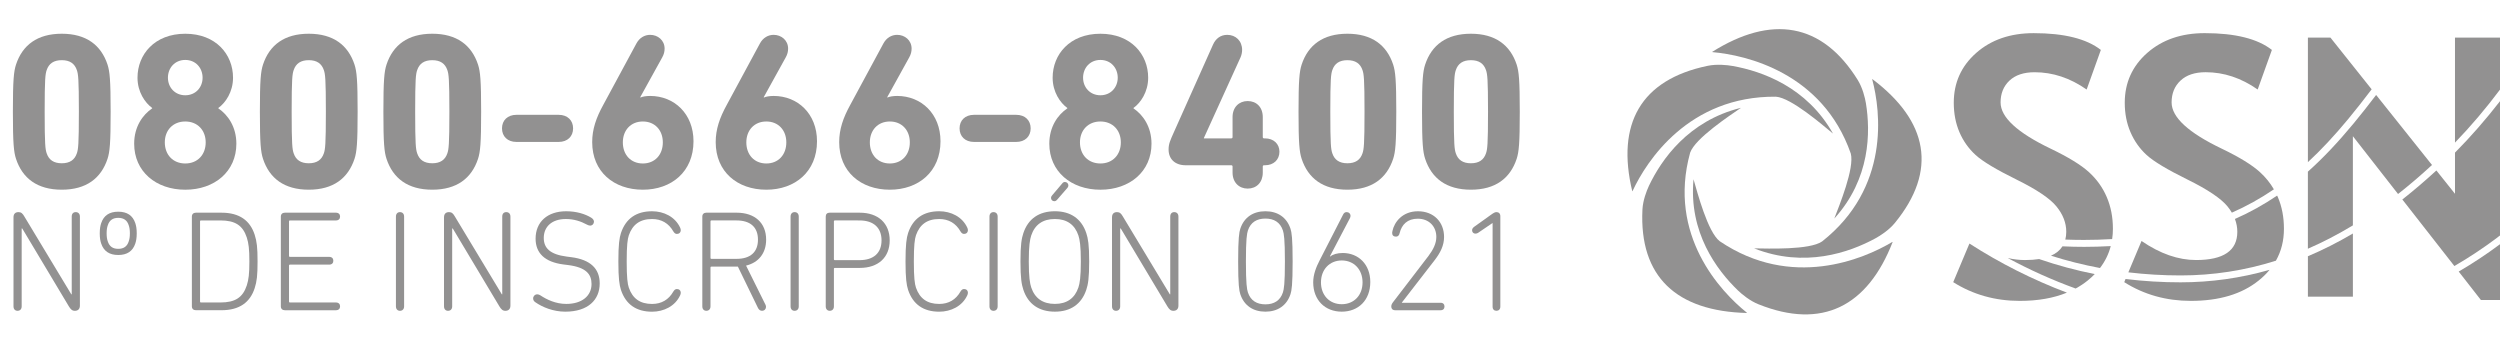 <?xml version="1.0" encoding="utf-8"?>
<!-- Generator: Adobe Illustrator 21.0.0, SVG Export Plug-In . SVG Version: 6.00 Build 0)  -->
<svg version="1.1" id="Capa_1" xmlns="http://www.w3.org/2000/svg" xmlns:xlink="http://www.w3.org/1999/xlink" x="0px" y="0px"
	 viewBox="0 0 195.741 26.683" enable-background="new 0 0 195.741 26.683" xml:space="preserve">
<g>
	<g>
		<path fill="#929191" d="M164.951,15.429c-0.316-0.742-0.781-1.392-1.392-1.949
			c-0.61-0.558-1.607-1.171-2.989-1.835c-2.618-1.253-3.932-2.463-3.932-3.624
			c0-0.701,0.232-1.272,0.696-1.71c0.464-0.436,1.12-0.655,1.969-0.655
			c1.426,0,2.784,0.452,4.074,1.354l1.112-3.101
			c-1.118-0.873-2.872-1.313-5.259-1.313c-1.831,0-3.334,0.518-4.503,1.55
			c-1.17,1.033-1.754,2.334-1.754,3.902c0,0.839,0.147,1.605,0.442,2.297
			c0.296,0.691,0.719,1.289,1.269,1.792c0.549,0.502,1.617,1.142,3.197,1.921
			c1.584,0.781,2.631,1.484,3.138,2.113c0.508,0.627,0.762,1.285,0.762,1.978
			c0,0.221-0.027,0.422-0.074,0.609c0.48,0.018,0.969,0.028,1.449,0.028
			c0.736,0,1.48-0.023,2.216-0.067h0.002c0.04-0.26,0.059-0.529,0.059-0.807
			C165.434,17.001,165.27,16.173,164.951,15.429"/>
		<path fill="#929191" d="M161.489,19.287h-0.004c-0.201,0.313-0.501,0.558-0.9,0.735
			c1.241,0.394,2.528,0.718,3.831,0.962l0.005,0.002
			c0.4-0.522,0.683-1.095,0.843-1.718c-0.715,0.039-1.417,0.06-2.081,0.06
			C162.646,19.327,162.077,19.316,161.489,19.287"/>
		<path fill="#929191" d="M152.93,22.092c1.551,0.977,3.287,1.466,5.216,1.466
			c1.412,0,2.637-0.216,3.686-0.645c-2.663-1.004-5.231-2.298-7.633-3.844
			L152.93,22.092z"/>
		<path fill="#929191" d="M159.675,20.281c-0.333,0.052-0.707,0.08-1.12,0.08
			c-0.449,0-0.901-0.055-1.357-0.159c1.707,0.922,3.491,1.724,5.308,2.386
			l0.01,0.002c0.335-0.182,0.647-0.388,0.938-0.622
			c0.201-0.162,0.388-0.333,0.557-0.51c-1.464-0.288-2.922-0.682-4.336-1.168
			L159.675,20.281z"/>
		<path fill="#929191" d="M178.037,14.824L178.037,14.824c-0.287-0.496-0.65-0.944-1.089-1.345
			c-0.61-0.558-1.605-1.171-2.985-1.835c-2.622-1.253-3.934-2.463-3.934-3.624
			c0-0.702,0.23-1.273,0.698-1.711c0.463-0.435,1.12-0.655,1.966-0.655
			c1.432,0,2.786,0.452,4.075,1.354l1.113-3.1
			c-1.118-0.874-2.871-1.313-5.258-1.313c-1.831,0-3.333,0.518-4.506,1.551
			c-1.17,1.033-1.756,2.333-1.756,3.901c0,0.84,0.149,1.606,0.447,2.298
			c0.296,0.691,0.717,1.289,1.266,1.792c0.549,0.502,1.616,1.142,3.199,1.922
			c1.586,0.781,2.63,1.485,3.14,2.112c0.127,0.158,0.24,0.32,0.333,0.479h0.002
			C175.895,16.145,176.972,15.547,178.037,14.824"/>
		<path fill="#929191" d="M178.186,20.415l0.01-0.004c0.419-0.74,0.628-1.572,0.628-2.498
			c0-0.911-0.158-1.74-0.478-2.484c-0.017-0.037-0.038-0.076-0.055-0.114
			c-1.069,0.721-2.148,1.321-3.303,1.828h-0.002
			c0.125,0.328,0.188,0.664,0.188,1.005c0,1.476-1.076,2.212-3.228,2.212
			c-1.4,0-2.824-0.497-4.272-1.492l-1.032,2.456
			c1.349,0.161,2.722,0.242,4.09,0.242
			C173.266,21.567,175.772,21.179,178.186,20.415"/>
		<path fill="#929191" d="M166.428,21.845l-0.005-0.002l-0.102,0.25
			c1.549,0.978,3.288,1.465,5.216,1.465c2.216,0,3.986-0.529,5.306-1.591
			c0.326-0.261,0.615-0.541,0.857-0.84c-2.26,0.65-4.605,0.978-6.969,0.978
			C169.299,22.106,167.851,22.019,166.428,21.845"/>
		<path fill="#929191" d="M194.244,23.487h1.497v-4.366
			c-1.048,0.781-2.135,1.502-3.233,2.141L194.244,23.487z"/>
		<path fill="#929191" d="M195.741,7.019V2.943h-3.525v8.224
			c1.236-1.28,2.417-2.671,3.514-4.137L195.741,7.019z"/>
		<path fill="#929191" d="M180.7,20.065v3.161h3.523v-4.944
			c-1.159,0.684-2.343,1.284-3.52,1.781L180.7,20.065z"/>
		<path fill="#929191" d="M183.853,9.324c0.615-0.745,1.232-1.529,1.837-2.329V6.992
			l-3.227-4.05h-1.763v9.754C181.733,11.742,182.765,10.638,183.853,9.324"/>
		<path fill="#929191" d="M192.225,11.941l-0.008,0.008v3.224l-1.458-1.826
			c-0.884,0.813-1.779,1.578-2.662,2.27l-0.004,0.001l4.075,5.211h0.002
			c1.122-0.65,2.226-1.381,3.281-2.169c0.058-0.045,0.12-0.092,0.176-0.138
			c0.036-0.027,0.072-0.054,0.108-0.08l0.007-0.003V7.921
			C194.631,9.353,193.45,10.707,192.225,11.941"/>
		<path fill="#929191" d="M190.417,12.918l-4.375-5.483
			c-0.581,0.767-1.174,1.518-1.762,2.229c-1.241,1.5-2.412,2.733-3.574,3.77
			l-0.007,0.006v6.035c1.168-0.507,2.354-1.123,3.518-1.825l0.005-0.005v-6.981
			l3.536,4.525C188.64,14.497,189.534,13.734,190.417,12.918"/>
		<path fill="#929191" d="M132.597,14.036c0.3,1.028,1.105,4.123,2.05,4.85
			c5.627,3.805,11.272,1.396,13.485,0.075l0.06-0.023
			c-1.965,5.064-5.532,6.88-10.507,4.887c-0.673-0.267-1.29-0.777-1.613-1.087
			C134.418,21.145,132.207,18.192,132.597,14.036"/>
		<path fill="#929191" d="M136.315,8.44c-0.895,0.619-3.596,2.396-3.983,3.514
			c-1.787,6.472,2.41,10.895,4.412,12.504l0.045,0.048
			c-5.519-0.134-8.451-2.832-8.192-8.097c0.036-0.715,0.32-1.454,0.507-1.856
			C130.086,12.488,132.188,9.461,136.315,8.44"/>
		<path fill="#929191" d="M143.515,10.457c-0.835-0.684-3.271-2.803-4.469-2.886
			c-6.833-0.058-10.13,5.047-11.209,7.359l-0.034,0.053
			c-1.268-5.273,0.65-8.742,5.904-9.83c0.713-0.148,1.515-0.066,1.962,0.015
			C137.946,5.574,141.463,6.803,143.515,10.457"/>
		<path fill="#929191" d="M143.619,17.112c0.379-1.002,1.605-3.962,1.288-5.098
			c-2.219-6.343-8.22-7.7-10.801-7.93l-0.061-0.015
			c4.647-2.924,8.617-2.305,11.41,2.195c0.377,0.611,0.567,1.381,0.639,1.82
			C146.461,10.333,146.451,13.996,143.619,17.112"/>
		<path fill="#929191" d="M137.338,19.446c1.09,0.013,4.342,0.139,5.323-0.54
			c5.328-4.197,4.59-10.201,3.934-12.66l-0.007-0.062
			c4.382,3.297,5.134,7.171,1.767,11.279c-0.456,0.555-1.132,0.991-1.527,1.204
			C144.796,19.771,141.286,21.004,137.338,19.446"/>
	</g>
	<g>
		<path fill="#929191" d="M1.057,17.012c0-0.258,0.135-0.404,0.393-0.404
			c0.213,0,0.326,0.112,0.46,0.348l3.672,6.088h0.034v-6.088
			c0-0.224,0.124-0.348,0.314-0.348s0.326,0.124,0.326,0.348v6.975
			c0,0.258-0.146,0.404-0.393,0.404c-0.213,0-0.326-0.112-0.472-0.348
			l-3.65-6.099H1.697v6.099c0,0.225-0.135,0.348-0.326,0.348
			c-0.18,0-0.314-0.123-0.314-0.348V17.012z"/>
		<path fill="#929191" d="M7.922,19.067c-0.067-0.201-0.112-0.438-0.112-0.797
			s0.045-0.596,0.112-0.797c0.202-0.607,0.651-0.898,1.336-0.898
			s1.134,0.291,1.336,0.898c0.067,0.201,0.112,0.438,0.112,0.797
			s-0.045,0.596-0.112,0.797c-0.202,0.607-0.651,0.898-1.336,0.898
			S8.125,19.674,7.922,19.067z M10.079,18.899
			c0.056-0.157,0.09-0.348,0.09-0.629s-0.034-0.472-0.09-0.629
			c-0.124-0.393-0.393-0.584-0.82-0.584S8.562,17.249,8.439,17.641
			c-0.056,0.157-0.09,0.348-0.09,0.629s0.034,0.472,0.09,0.629
			c0.124,0.393,0.393,0.584,0.82,0.584S9.955,19.292,10.079,18.899z"/>
		<path fill="#929191" d="M15.023,16.956c0-0.19,0.124-0.303,0.314-0.303h2.01
			c1.404,0,2.235,0.617,2.594,1.729c0.168,0.528,0.225,0.988,0.225,2.089
			s-0.056,1.561-0.225,2.089c-0.359,1.112-1.19,1.729-2.594,1.729h-2.01
			c-0.191,0-0.314-0.112-0.314-0.303V16.956z M15.73,23.683h1.527
			c1.146,0,1.752-0.382,2.066-1.337c0.146-0.46,0.202-0.898,0.202-1.875
			s-0.056-1.415-0.202-1.875c-0.314-0.955-0.921-1.337-2.066-1.337h-1.527
			c-0.045,0-0.067,0.022-0.067,0.067v6.289
			C15.663,23.661,15.686,23.683,15.73,23.683z"/>
		<path fill="#929191" d="M21.989,16.956c0-0.19,0.124-0.303,0.314-0.303h3.998
			c0.213,0,0.326,0.124,0.326,0.303c0,0.18-0.112,0.304-0.326,0.304h-3.605
			c-0.045,0-0.067,0.022-0.067,0.067v2.718c0,0.045,0.022,0.067,0.067,0.067h3.077
			c0.213,0,0.326,0.123,0.326,0.303s-0.112,0.304-0.326,0.304h-3.077
			c-0.045,0-0.067,0.022-0.067,0.067v2.83c0,0.045,0.022,0.067,0.067,0.067h3.605
			c0.213,0,0.326,0.124,0.326,0.304s-0.112,0.303-0.326,0.303h-3.998
			c-0.191,0-0.314-0.112-0.314-0.303V16.956z"/>
		<path fill="#929191" d="M31,16.956c0-0.224,0.135-0.348,0.314-0.348
			c0.191,0,0.326,0.124,0.326,0.348v7.031c0,0.225-0.135,0.348-0.326,0.348
			C31.135,24.334,31,24.211,31,23.987V16.956z"/>
		<path fill="#929191" d="M34.765,17.012c0-0.258,0.135-0.404,0.393-0.404
			c0.213,0,0.326,0.112,0.46,0.348l3.672,6.088h0.034v-6.088
			c0-0.224,0.124-0.348,0.314-0.348s0.326,0.124,0.326,0.348v6.975
			c0,0.258-0.146,0.404-0.393,0.404c-0.213,0-0.326-0.112-0.472-0.348
			l-3.65-6.099h-0.045v6.099c0,0.225-0.135,0.348-0.326,0.348
			c-0.18,0-0.314-0.123-0.314-0.348V17.012z"/>
		<path fill="#929191" d="M41.911,23.661c-0.112-0.078-0.168-0.168-0.168-0.303
			c0-0.158,0.135-0.314,0.326-0.314c0.079,0,0.168,0.033,0.236,0.078
			c0.505,0.337,1.213,0.674,2.033,0.674c1.224,0,1.977-0.629,1.977-1.561
			c0-0.764-0.427-1.303-1.831-1.482l-0.359-0.045
			c-1.494-0.191-2.19-0.91-2.19-2.021c0-1.326,0.943-2.146,2.392-2.146
			c0.809,0,1.494,0.214,1.965,0.505c0.146,0.09,0.213,0.203,0.213,0.314
			c0,0.158-0.124,0.304-0.303,0.304c-0.079,0-0.157-0.034-0.225-0.067
			c-0.517-0.281-1.056-0.449-1.673-0.449c-1.112,0-1.729,0.617-1.729,1.482
			c0,0.786,0.483,1.291,1.797,1.46l0.348,0.045
			c1.516,0.19,2.235,0.909,2.235,2.056c0,1.291-0.921,2.212-2.695,2.212
			C43.314,24.402,42.472,24.053,41.911,23.661z"/>
		<path fill="#929191" d="M48.416,20.471c0-1.336,0.079-1.842,0.202-2.224
			C49,17.102,49.831,16.541,51.055,16.541c0.91,0,1.808,0.427,2.201,1.292
			c0.022,0.056,0.045,0.123,0.045,0.18c0,0.19-0.124,0.303-0.303,0.303
			c-0.112,0-0.202-0.067-0.281-0.202c-0.359-0.629-0.921-0.966-1.662-0.966
			c-0.955,0-1.527,0.438-1.819,1.27c-0.101,0.303-0.168,0.774-0.168,2.055
			s0.067,1.752,0.168,2.055c0.292,0.832,0.865,1.27,1.819,1.27
			c0.741,0,1.303-0.337,1.662-0.966c0.079-0.135,0.168-0.202,0.281-0.202
			c0.18,0,0.303,0.112,0.303,0.303c0,0.057-0.022,0.124-0.045,0.18
			c-0.393,0.865-1.292,1.292-2.201,1.292c-1.224,0-2.055-0.562-2.437-1.707
			C48.495,22.313,48.416,21.807,48.416,20.471z"/>
		<path fill="#929191" d="M59.357,24.132l-1.583-3.257h-0.101h-1.977
			c-0.045,0-0.067,0.022-0.067,0.067v3.044c0,0.225-0.135,0.348-0.326,0.348
			c-0.18,0-0.314-0.123-0.314-0.348v-7.031c0-0.19,0.124-0.303,0.314-0.303h2.37
			c1.426,0,2.313,0.797,2.313,2.111c0,1.066-0.595,1.797-1.572,2.033l1.527,3.076
			c0.022,0.057,0.034,0.102,0.034,0.158c0,0.156-0.112,0.303-0.314,0.303
			C59.537,24.334,59.436,24.267,59.357,24.132z M59.346,18.764
			c0-0.966-0.584-1.505-1.685-1.505h-1.965c-0.045,0-0.067,0.022-0.067,0.067v2.875
			c0,0.045,0.022,0.067,0.067,0.067h1.965C58.762,20.269,59.346,19.73,59.346,18.764
			z"/>
		<path fill="#929191" d="M61.899,16.956c0-0.224,0.135-0.348,0.314-0.348
			c0.191,0,0.326,0.124,0.326,0.348v7.031c0,0.225-0.135,0.348-0.326,0.348
			c-0.18,0-0.314-0.123-0.314-0.348V16.956z"/>
		<path fill="#929191" d="M64.652,23.987v-7.031c0-0.19,0.112-0.303,0.303-0.303h2.358
			c1.449,0,2.347,0.831,2.347,2.168c0,1.336-0.898,2.156-2.347,2.156H65.359
			c-0.045,0-0.067,0.021-0.067,0.066v2.943c0,0.225-0.135,0.348-0.326,0.348
			C64.787,24.334,64.652,24.211,64.652,23.987z M69.021,18.821
			c0-0.978-0.606-1.562-1.729-1.562H65.359c-0.045,0-0.067,0.022-0.067,0.067v2.977
			c0,0.045,0.022,0.066,0.067,0.066h1.932
			C68.414,20.37,69.021,19.797,69.021,18.821z"/>
		<path fill="#929191" d="M70.899,20.471c0-1.336,0.079-1.842,0.202-2.224
			c0.382-1.146,1.213-1.707,2.437-1.707c0.91,0,1.808,0.427,2.201,1.292
			c0.022,0.056,0.045,0.123,0.045,0.18c0,0.19-0.124,0.303-0.303,0.303
			c-0.112,0-0.202-0.067-0.281-0.202c-0.359-0.629-0.921-0.966-1.662-0.966
			c-0.955,0-1.527,0.438-1.819,1.27c-0.101,0.303-0.168,0.774-0.168,2.055
			s0.067,1.752,0.168,2.055c0.292,0.832,0.865,1.27,1.819,1.27
			c0.741,0,1.303-0.337,1.662-0.966c0.079-0.135,0.168-0.202,0.281-0.202
			c0.18,0,0.303,0.112,0.303,0.303c0,0.057-0.022,0.124-0.045,0.18
			c-0.393,0.865-1.292,1.292-2.201,1.292c-1.224,0-2.055-0.562-2.437-1.707
			C70.978,22.313,70.899,21.807,70.899,20.471z"/>
		<path fill="#929191" d="M77.472,16.956c0-0.224,0.135-0.348,0.314-0.348
			c0.191,0,0.326,0.124,0.326,0.348v7.031c0,0.225-0.135,0.348-0.326,0.348
			c-0.18,0-0.314-0.123-0.314-0.348V16.956z"/>
		<path fill="#929191" d="M80.124,22.684c-0.135-0.404-0.225-0.898-0.225-2.213
			s0.09-1.809,0.225-2.213c0.371-1.123,1.224-1.718,2.471-1.718
			c1.235,0,2.089,0.595,2.459,1.718c0.135,0.404,0.225,0.898,0.225,2.213
			s-0.09,1.809-0.225,2.213c-0.371,1.123-1.224,1.718-2.459,1.718
			C81.348,24.402,80.494,23.807,80.124,22.684z M84.436,18.438
			c-0.281-0.842-0.898-1.291-1.842-1.291c-0.955,0-1.572,0.449-1.853,1.291
			c-0.101,0.304-0.191,0.798-0.191,2.033s0.09,1.729,0.191,2.033
			c0.281,0.842,0.898,1.291,1.853,1.291c0.943,0,1.561-0.449,1.842-1.291
			c0.101-0.304,0.191-0.798,0.191-2.033S84.537,18.742,84.436,18.438z
			 M82.774,15.631c-0.067,0.078-0.135,0.123-0.225,0.123
			c-0.146,0-0.258-0.112-0.258-0.258c0-0.067,0.022-0.124,0.079-0.191l0.809-0.954
			c0.056-0.067,0.112-0.102,0.202-0.102c0.157,0,0.27,0.124,0.27,0.27
			c0,0.057-0.022,0.124-0.067,0.18L82.774,15.631z"/>
		<path fill="#929191" d="M87.067,17.012c0-0.258,0.135-0.404,0.393-0.404
			c0.213,0,0.326,0.112,0.46,0.348l3.672,6.088h0.034v-6.088
			c0-0.224,0.124-0.348,0.314-0.348s0.326,0.124,0.326,0.348v6.975
			c0,0.258-0.146,0.404-0.393,0.404c-0.213,0-0.326-0.112-0.472-0.348
			l-3.65-6.099h-0.045v6.099c0,0.225-0.135,0.348-0.326,0.348
			c-0.18,0-0.314-0.123-0.314-0.348V17.012z"/>
		<path fill="#929191" d="M96.943,20.471c0-1.83,0.079-2.291,0.168-2.561
			c0.292-0.887,1-1.37,1.965-1.37s1.673,0.483,1.965,1.37
			c0.09,0.27,0.168,0.73,0.168,2.561s-0.079,2.291-0.168,2.561
			c-0.292,0.887-1,1.37-1.965,1.37s-1.673-0.483-1.965-1.37
			C97.022,22.762,96.943,22.301,96.943,20.471z M99.077,23.829
			c0.674,0,1.157-0.291,1.37-0.932c0.079-0.247,0.157-0.662,0.157-2.426
			s-0.079-2.179-0.157-2.426c-0.213-0.641-0.696-0.932-1.37-0.932
			s-1.157,0.291-1.37,0.932c-0.079,0.247-0.157,0.662-0.157,2.426
			s0.079,2.179,0.157,2.426C97.92,23.538,98.403,23.829,99.077,23.829z"/>
		<path fill="#929191" d="M103.325,20.381l1.842-3.594c0.056-0.112,0.146-0.18,0.27-0.18
			c0.18,0,0.303,0.124,0.303,0.292c0,0.056-0.011,0.112-0.045,0.18l-1.561,2.976
			l0.022,0.034c0.18-0.169,0.55-0.28,0.977-0.28
			c1.235,0,2.156,0.898,2.156,2.268c0,1.438-0.943,2.325-2.235,2.325
			s-2.235-0.888-2.235-2.302C102.82,21.504,103.044,20.92,103.325,20.381z
			 M105.055,23.818c0.955,0,1.628-0.696,1.628-1.707s-0.674-1.718-1.628-1.718
			s-1.628,0.707-1.628,1.718S104.1,23.818,105.055,23.818z"/>
		<path fill="#929191" d="M109.112,23.604l2.729-3.56
			c0.371-0.494,0.618-0.978,0.618-1.493c0-0.832-0.584-1.427-1.449-1.427
			c-0.809,0-1.258,0.449-1.426,1.134c-0.034,0.18-0.146,0.27-0.281,0.27
			c-0.191,0-0.303-0.101-0.303-0.291c0-0.045,0.011-0.102,0.022-0.146
			c0.146-0.707,0.786-1.55,1.999-1.55c1.235,0,2.044,0.843,2.044,2.011
			c0,0.662-0.281,1.234-0.764,1.853l-2.538,3.279v0.022h3.032
			c0.202,0,0.303,0.123,0.303,0.292s-0.101,0.292-0.303,0.292h-3.56
			c-0.202,0-0.303-0.123-0.303-0.281C108.932,23.885,108.966,23.784,109.112,23.604z"/>
		<path fill="#929191" d="M116.864,17.473h-0.022l-1.123,0.764
			c-0.056,0.033-0.124,0.056-0.202,0.056c-0.135,0-0.258-0.101-0.258-0.259
			c0-0.101,0.045-0.19,0.168-0.28l1.303-0.932
			c0.236-0.169,0.326-0.214,0.438-0.214c0.168,0,0.303,0.102,0.303,0.314v7.086
			c0,0.214-0.135,0.326-0.303,0.326c-0.18,0-0.303-0.112-0.303-0.326V17.473z"/>
	</g>
	<g>
		<path fill="#929191" d="M1.009,8.747c0-2.487,0.07-3.148,0.244-3.688
			c0.504-1.53,1.67-2.418,3.583-2.418c1.913,0,3.079,0.888,3.583,2.418
			c0.174,0.539,0.244,1.2,0.244,3.688c0,2.488-0.069,3.149-0.244,3.688
			c-0.504,1.53-1.67,2.418-3.583,2.418c-1.914,0-3.079-0.888-3.583-2.418
			C1.079,11.896,1.009,11.235,1.009,8.747z M4.836,12.783
			c0.626,0,1.009-0.261,1.183-0.783c0.104-0.312,0.157-0.66,0.157-3.253
			c0-2.592-0.052-2.939-0.157-3.252C5.845,4.972,5.462,4.711,4.836,4.711
			c-0.626,0-1.009,0.261-1.183,0.783c-0.104,0.312-0.156,0.66-0.156,3.252
			c0,2.593,0.052,2.94,0.156,3.253C3.827,12.522,4.209,12.783,4.836,12.783z"/>
		<path fill="#929191" d="M11.914,8.486V8.452c-0.557-0.4-1.148-1.253-1.148-2.366
			c0-1.826,1.339-3.444,3.74-3.444c2.4,0,3.74,1.618,3.74,3.444
			c0,1.113-0.591,1.966-1.148,2.366v0.034c0.748,0.505,1.409,1.444,1.409,2.766
			c0,2.175-1.705,3.602-4,3.602c-2.296,0-4.001-1.427-4.001-3.602
			C10.504,9.93,11.166,8.991,11.914,8.486z M14.505,12.8
			c0.957,0,1.6-0.679,1.6-1.652c0-0.957-0.644-1.636-1.6-1.636
			c-0.957,0-1.601,0.679-1.601,1.636C12.905,12.122,13.548,12.8,14.505,12.8z
			 M15.862,6.085c0-0.766-0.54-1.392-1.357-1.392
			c-0.818,0-1.357,0.626-1.357,1.392c0,0.748,0.539,1.374,1.357,1.374
			C15.323,7.459,15.862,6.833,15.862,6.085z"/>
		<path fill="#929191" d="M20.348,8.747c0-2.487,0.07-3.148,0.244-3.688
			c0.504-1.53,1.67-2.418,3.583-2.418s3.079,0.888,3.583,2.418
			c0.174,0.539,0.243,1.2,0.243,3.688c0,2.488-0.069,3.149-0.243,3.688
			c-0.505,1.53-1.67,2.418-3.583,2.418s-3.079-0.888-3.583-2.418
			C20.418,11.896,20.348,11.235,20.348,8.747z M24.175,12.783
			c0.626,0,1.009-0.261,1.183-0.783c0.104-0.312,0.157-0.66,0.157-3.253
			c0-2.592-0.052-2.939-0.157-3.252C25.184,4.972,24.801,4.711,24.175,4.711
			c-0.626,0-1.009,0.261-1.183,0.783c-0.104,0.312-0.156,0.66-0.156,3.252
			c0,2.593,0.052,2.94,0.156,3.253C23.166,12.522,23.549,12.783,24.175,12.783z"/>
		<path fill="#929191" d="M30.018,8.747c0-2.487,0.07-3.148,0.244-3.688
			c0.504-1.53,1.67-2.418,3.583-2.418c1.913,0,3.079,0.888,3.583,2.418
			c0.174,0.539,0.244,1.2,0.244,3.688c0,2.488-0.069,3.149-0.244,3.688
			c-0.504,1.53-1.67,2.418-3.583,2.418c-1.914,0-3.079-0.888-3.583-2.418
			C30.087,11.896,30.018,11.235,30.018,8.747z M33.845,12.783
			c0.626,0,1.009-0.261,1.183-0.783c0.104-0.312,0.157-0.66,0.157-3.253
			c0-2.592-0.052-2.939-0.157-3.252c-0.174-0.522-0.557-0.783-1.183-0.783
			c-0.626,0-1.009,0.261-1.183,0.783c-0.104,0.312-0.156,0.66-0.156,3.252
			c0,2.593,0.052,2.94,0.156,3.253C32.836,12.522,33.218,12.783,33.845,12.783z"/>
		<path fill="#929191" d="M39.305,10.051c0-0.626,0.435-1.061,1.13-1.061h3.305
			c0.696,0,1.131,0.435,1.131,1.061c0,0.627-0.435,1.062-1.131,1.062h-3.305
			C39.739,11.113,39.305,10.678,39.305,10.051z"/>
		<path fill="#929191" d="M47.235,8.208l2.592-4.801c0.243-0.452,0.644-0.679,1.078-0.679
			c0.592,0,1.131,0.418,1.131,1.079c0,0.226-0.052,0.452-0.191,0.695l-1.722,3.114
			l0.035,0.017c0.122-0.069,0.435-0.121,0.748-0.121
			c1.879,0,3.392,1.392,3.392,3.549c0,2.383-1.722,3.792-3.966,3.792
			c-2.279,0-3.966-1.409-3.966-3.723C46.365,10.122,46.679,9.216,47.235,8.208z
			 M50.332,12.8c0.939,0,1.565-0.679,1.565-1.652c0-0.957-0.626-1.636-1.565-1.636
			c-0.939,0-1.566,0.679-1.566,1.636C48.766,12.122,49.392,12.8,50.332,12.8z"/>
		<path fill="#929191" d="M56.905,8.208l2.592-4.801c0.243-0.452,0.644-0.679,1.078-0.679
			c0.592,0,1.131,0.418,1.131,1.079c0,0.226-0.052,0.452-0.191,0.695l-1.722,3.114
			l0.035,0.017c0.122-0.069,0.435-0.121,0.748-0.121
			c1.879,0,3.392,1.392,3.392,3.549c0,2.383-1.722,3.792-3.966,3.792
			c-2.279,0-3.966-1.409-3.966-3.723C56.035,10.122,56.349,9.216,56.905,8.208z
			 M60.001,12.8c0.939,0,1.565-0.679,1.565-1.652
			c0-0.957-0.626-1.636-1.565-1.636c-0.939,0-1.566,0.679-1.566,1.636
			C58.436,12.122,59.062,12.8,60.001,12.8z"/>
		<path fill="#929191" d="M66.574,8.208l2.592-4.801c0.243-0.452,0.644-0.679,1.078-0.679
			c0.592,0,1.131,0.418,1.131,1.079c0,0.226-0.052,0.452-0.191,0.695l-1.722,3.114
			l0.035,0.017c0.122-0.069,0.435-0.121,0.748-0.121
			c1.879,0,3.392,1.392,3.392,3.549c0,2.383-1.722,3.792-3.966,3.792
			c-2.279,0-3.966-1.409-3.966-3.723C65.705,10.122,66.018,9.216,66.574,8.208z
			 M69.671,12.8c0.939,0,1.565-0.679,1.565-1.652
			c0-0.957-0.626-1.636-1.565-1.636s-1.565,0.679-1.565,1.636
			C68.105,12.122,68.731,12.8,69.671,12.8z"/>
		<path fill="#929191" d="M75.131,10.051c0-0.626,0.435-1.061,1.13-1.061h3.305
			c0.696,0,1.131,0.435,1.131,1.061c0,0.627-0.435,1.062-1.131,1.062h-3.305
			C75.565,11.113,75.131,10.678,75.131,10.051z"/>
		<path fill="#929191" d="M83.566,8.486V8.452c-0.557-0.4-1.148-1.253-1.148-2.366
			c0-1.826,1.339-3.444,3.74-3.444c2.4,0,3.74,1.618,3.74,3.444
			c0,1.113-0.591,1.966-1.148,2.366v0.034c0.748,0.505,1.409,1.444,1.409,2.766
			c0,2.175-1.705,3.602-4,3.602c-2.296,0-4.001-1.427-4.001-3.602
			C82.157,9.93,82.818,8.991,83.566,8.486z M86.158,12.8
			c0.957,0,1.6-0.679,1.6-1.652c0-0.957-0.644-1.636-1.6-1.636
			c-0.957,0-1.601,0.679-1.601,1.636C84.557,12.122,85.201,12.8,86.158,12.8z
			 M87.515,6.085c0-0.766-0.54-1.392-1.357-1.392
			c-0.818,0-1.357,0.626-1.357,1.392c0,0.748,0.539,1.374,1.357,1.374
			C86.975,7.459,87.515,6.833,87.515,6.085z"/>
		<path fill="#929191" d="M91.496,11.705c0-0.436,0.122-0.696,0.4-1.322l3.079-6.889
			c0.209-0.47,0.591-0.766,1.113-0.766c0.661,0,1.166,0.47,1.166,1.184
			c0,0.191-0.052,0.417-0.122,0.573l-2.87,6.314v0.035h2.139
			c0.07,0,0.104-0.035,0.104-0.104V9.165c0-0.766,0.504-1.253,1.183-1.253
			c0.696,0,1.183,0.487,1.183,1.253v1.565c0,0.069,0.035,0.104,0.104,0.104h0.069
			c0.679,0,1.131,0.435,1.131,1.044c0,0.626-0.452,1.061-1.131,1.061h-0.069
			c-0.07,0-0.104,0.035-0.104,0.104v0.47c0,0.766-0.487,1.253-1.183,1.253
			c-0.679,0-1.183-0.487-1.183-1.253V13.043c0-0.069-0.035-0.104-0.104-0.104h-3.566
			C92,12.939,91.496,12.453,91.496,11.705z"/>
		<path fill="#929191" d="M101.67,8.747c0-2.487,0.07-3.148,0.244-3.688
			c0.504-1.53,1.67-2.418,3.583-2.418c1.913,0,3.079,0.888,3.583,2.418
			c0.174,0.539,0.244,1.2,0.244,3.688c0,2.488-0.069,3.149-0.244,3.688
			c-0.504,1.53-1.67,2.418-3.583,2.418c-1.914,0-3.079-0.888-3.583-2.418
			C101.74,11.896,101.67,11.235,101.67,8.747z M105.497,12.783
			c0.626,0,1.009-0.261,1.183-0.783c0.104-0.312,0.157-0.66,0.157-3.253
			c0-2.592-0.052-2.939-0.157-3.252c-0.174-0.522-0.557-0.783-1.183-0.783
			c-0.626,0-1.009,0.261-1.183,0.783c-0.104,0.312-0.156,0.66-0.156,3.252
			c0,2.593,0.052,2.94,0.156,3.253C104.488,12.522,104.871,12.783,105.497,12.783z"/>
		<path fill="#929191" d="M111.339,8.747c0-2.487,0.07-3.148,0.244-3.688
			c0.504-1.53,1.67-2.418,3.583-2.418S118.245,3.529,118.75,5.059
			c0.174,0.539,0.243,1.2,0.243,3.688c0,2.488-0.069,3.149-0.243,3.688
			c-0.505,1.53-1.67,2.418-3.583,2.418s-3.079-0.888-3.583-2.418
			C111.409,11.896,111.339,11.235,111.339,8.747z M115.167,12.783
			c0.626,0,1.009-0.261,1.183-0.783c0.104-0.312,0.157-0.66,0.157-3.253
			c0-2.592-0.052-2.939-0.157-3.252c-0.174-0.522-0.557-0.783-1.183-0.783
			c-0.626,0-1.009,0.261-1.183,0.783c-0.104,0.312-0.156,0.66-0.156,3.252
			c0,2.593,0.052,2.94,0.156,3.253C114.157,12.522,114.54,12.783,115.167,12.783z"/>
	</g>
</g>
</svg>

